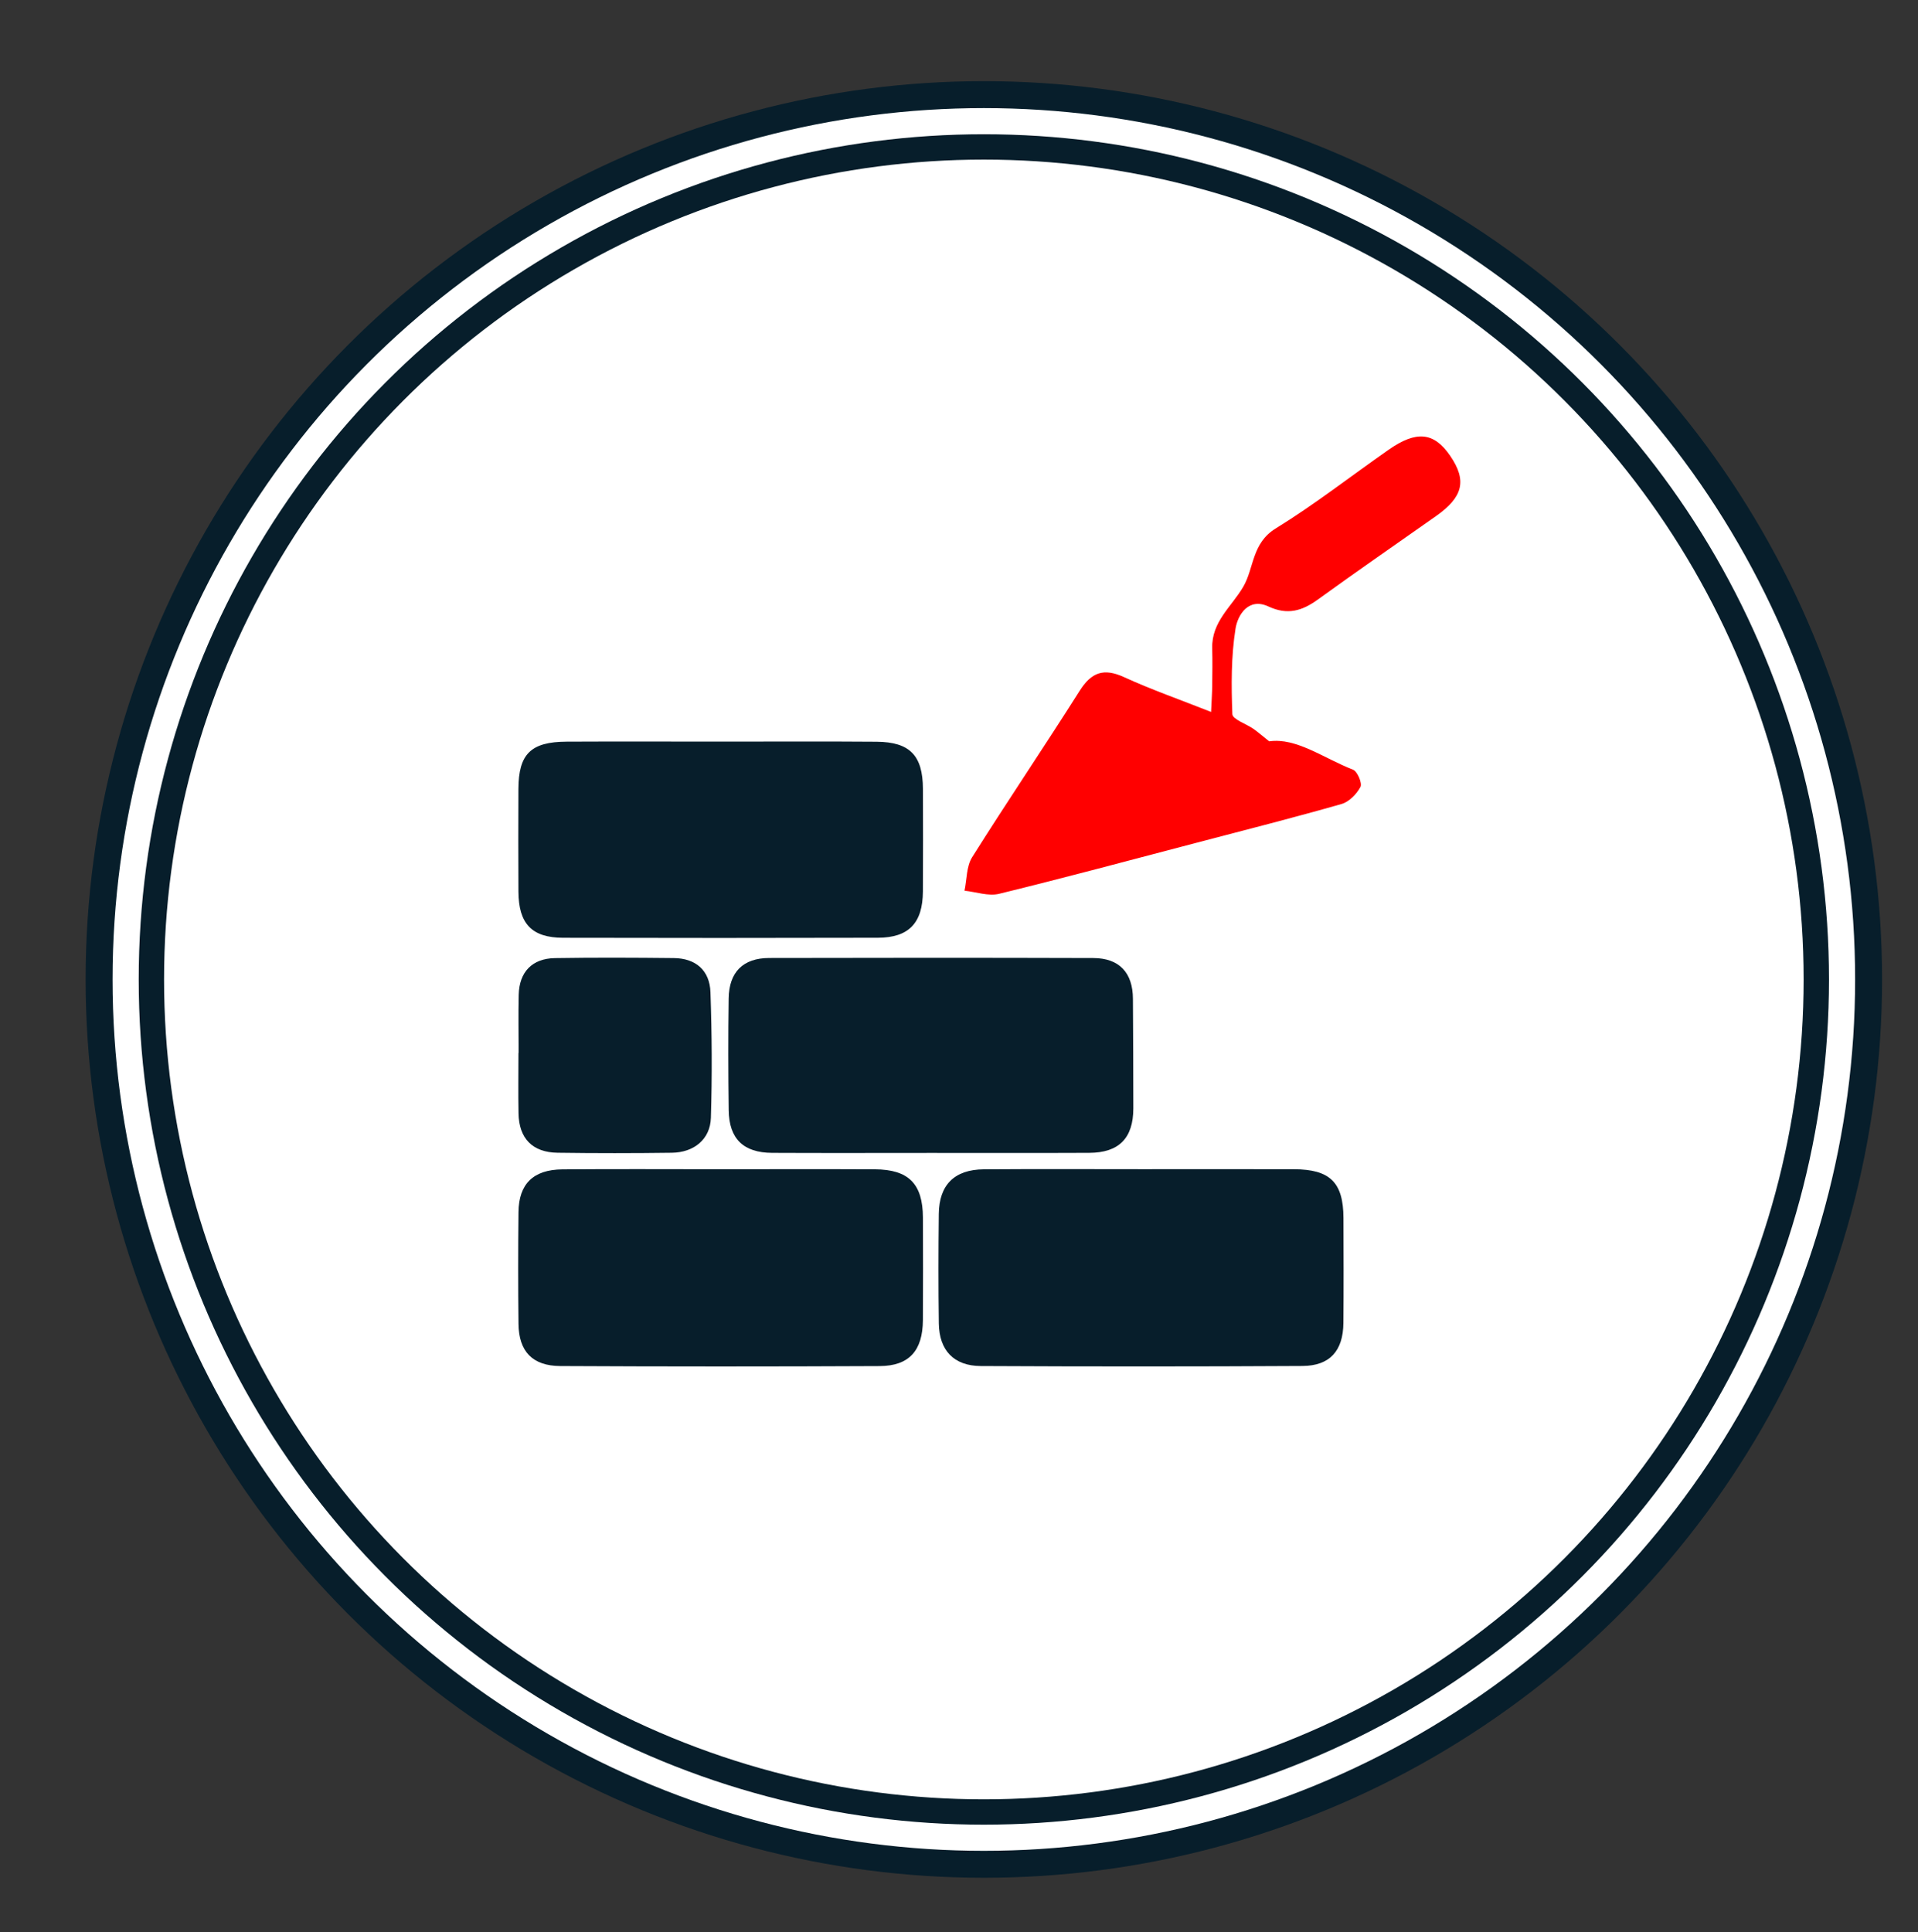 <?xml version="1.0" encoding="utf-8"?>
<!-- Generator: Adobe Illustrator 18.0.0, SVG Export Plug-In . SVG Version: 6.00 Build 0)  -->
<!DOCTYPE svg PUBLIC "-//W3C//DTD SVG 1.1//EN" "http://www.w3.org/Graphics/SVG/1.1/DTD/svg11.dtd">
<svg version="1.1" id="Calque_1" xmlns="http://www.w3.org/2000/svg" xmlns:xlink="http://www.w3.org/1999/xlink" x="0px" y="0px"
	 viewBox="0 0 411.041 414.041" enable-background="new 0 0 411.041 414.041" xml:space="preserve">
<rect x="0" y="0" width="411.041" height="414.041" fill="#333333" stroke="none"/>
<circle fill-rule="evenodd" clip-rule="evenodd" fill="#071E2B" cx="210.846" cy="209.886" r="192.496"/>
<circle fill-rule="evenodd" clip-rule="evenodd" fill="#FFFFFF" cx="210.846" cy="209.886" r="186.721"/>
<circle fill-rule="evenodd" clip-rule="evenodd" fill="#071E2B" cx="210.846" cy="209.886" r="181.119"/>
<circle fill-rule="evenodd" clip-rule="evenodd" fill="#FFFFFF" cx="210.846" cy="209.886" r="175.686"/>
<g>
	<path fill="#071E2B" d="M244.812,250.544c10.828-0.001,21.656-0.023,32.484,0.007c7.753,0.022,10.593,2.834,10.617,10.462
		c0.024,7.496,0.055,14.993-0.013,22.488c-0.054,5.943-2.894,9.174-8.766,9.208c-22.988,0.133-45.977,0.129-68.964,0.013
		c-5.766-0.029-8.894-3.385-8.972-9.127c-0.107-7.828-0.094-15.659-0.006-23.487c0.07-6.205,3.364-9.491,9.638-9.538
		C222.156,250.484,233.484,250.544,244.812,250.544z"/>
	<path fill="#071E2B" d="M153.992,250.553c11.161-0.001,22.323-0.043,33.484,0.014c7.259,0.037,10.282,3.11,10.312,10.338
		c0.03,7.33,0.043,14.66-0.005,21.99c-0.042,6.519-2.934,9.805-9.256,9.836c-22.821,0.111-45.643,0.112-68.464-0.007
		c-5.959-0.031-8.876-3.154-8.943-9.014c-0.091-7.995-0.088-15.993-0.001-23.989c0.065-6.014,3.176-9.086,9.388-9.14
		C131.669,250.485,142.831,250.554,153.992,250.553z"/>
	<path fill="#071E2B" d="M199.454,247.057c-11.328,0.002-22.657,0.042-33.985-0.014c-6.151-0.03-9.224-3.022-9.302-9.131
		c-0.102-7.988-0.122-15.979-0.007-23.966c0.081-5.639,3.08-8.646,8.681-8.66c23.151-0.058,46.303-0.06,69.454,0.01
		c5.593,0.017,8.477,3.16,8.499,8.742c0.03,7.827,0.1,15.654,0.087,23.481c-0.011,6.376-3.079,9.493-9.442,9.521
		C222.111,247.091,210.782,247.055,199.454,247.057z"/>
	<path fill="#071E2B" d="M154.387,158.919c11.159,0.004,22.318-0.061,33.476,0.027c7.133,0.056,9.895,2.944,9.926,10.093
		c0.032,7.328,0.037,14.657-0.006,21.985c-0.039,6.769-3.012,9.908-9.649,9.925c-22.484,0.056-44.969,0.061-67.453,0.005
		c-6.732-0.017-9.541-3.017-9.576-9.914c-0.037-7.328-0.034-14.657-0.003-21.985c0.032-7.474,2.655-10.087,10.311-10.125
		C132.405,158.875,143.396,158.916,154.387,158.919z"/>
	<path fill="#FF0000" d="M259.545,152.56c0.12-2.687,0.225-4.163,0.242-5.64c0.031-2.666,0.069-5.333-0.001-7.998
		c-0.149-5.723,4.158-8.902,6.663-13.205c2.323-3.989,1.796-9.295,6.934-12.468c8.344-5.153,16.126-11.212,24.172-16.851
		c5.985-4.195,9.755-3.808,13.228,1.269c3.62,5.294,2.793,8.82-3.03,12.919c-8.443,5.944-16.937,11.817-25.302,17.869
		c-3.371,2.439-6.5,3.422-10.613,1.506c-4.315-2.01-6.596,1.883-7.05,4.726c-0.961,6.013-0.913,12.235-0.682,18.349
		c0.042,1.101,2.958,2.07,4.515,3.147c0.818,0.566,1.568,1.231,3.382,2.674c5.805-0.835,11.624,3.596,17.973,6.082
		c0.935,0.366,1.997,2.906,1.583,3.69c-0.812,1.535-2.436,3.196-4.052,3.658c-10.237,2.924-20.561,5.544-30.861,8.245
		c-14.166,3.714-28.308,7.523-42.532,11c-2.282,0.558-4.935-0.407-7.417-0.667c0.511-2.41,0.404-5.209,1.634-7.166
		c7.533-11.981,15.479-23.701,23.043-35.663c2.521-3.987,5.165-4.929,9.509-2.941C246.707,147.756,252.776,149.884,259.545,152.56z"
		/>
	<path fill="#071E2B" d="M111.145,225.637c0-4.158-0.079-8.317,0.02-12.472c0.116-4.878,2.87-7.776,7.766-7.855
		c8.488-0.137,16.981-0.099,25.47-0.008c4.727,0.05,7.693,2.657,7.855,7.306c0.312,8.967,0.37,17.958,0.093,26.925
		c-0.142,4.602-3.615,7.425-8.378,7.487c-8.158,0.107-16.32,0.113-24.478-0.002c-5.378-0.076-8.265-3.063-8.367-8.423
		c-0.082-4.318-0.017-8.638-0.017-12.957C111.122,225.637,111.133,225.637,111.145,225.637z"/>
</g>
</svg>
